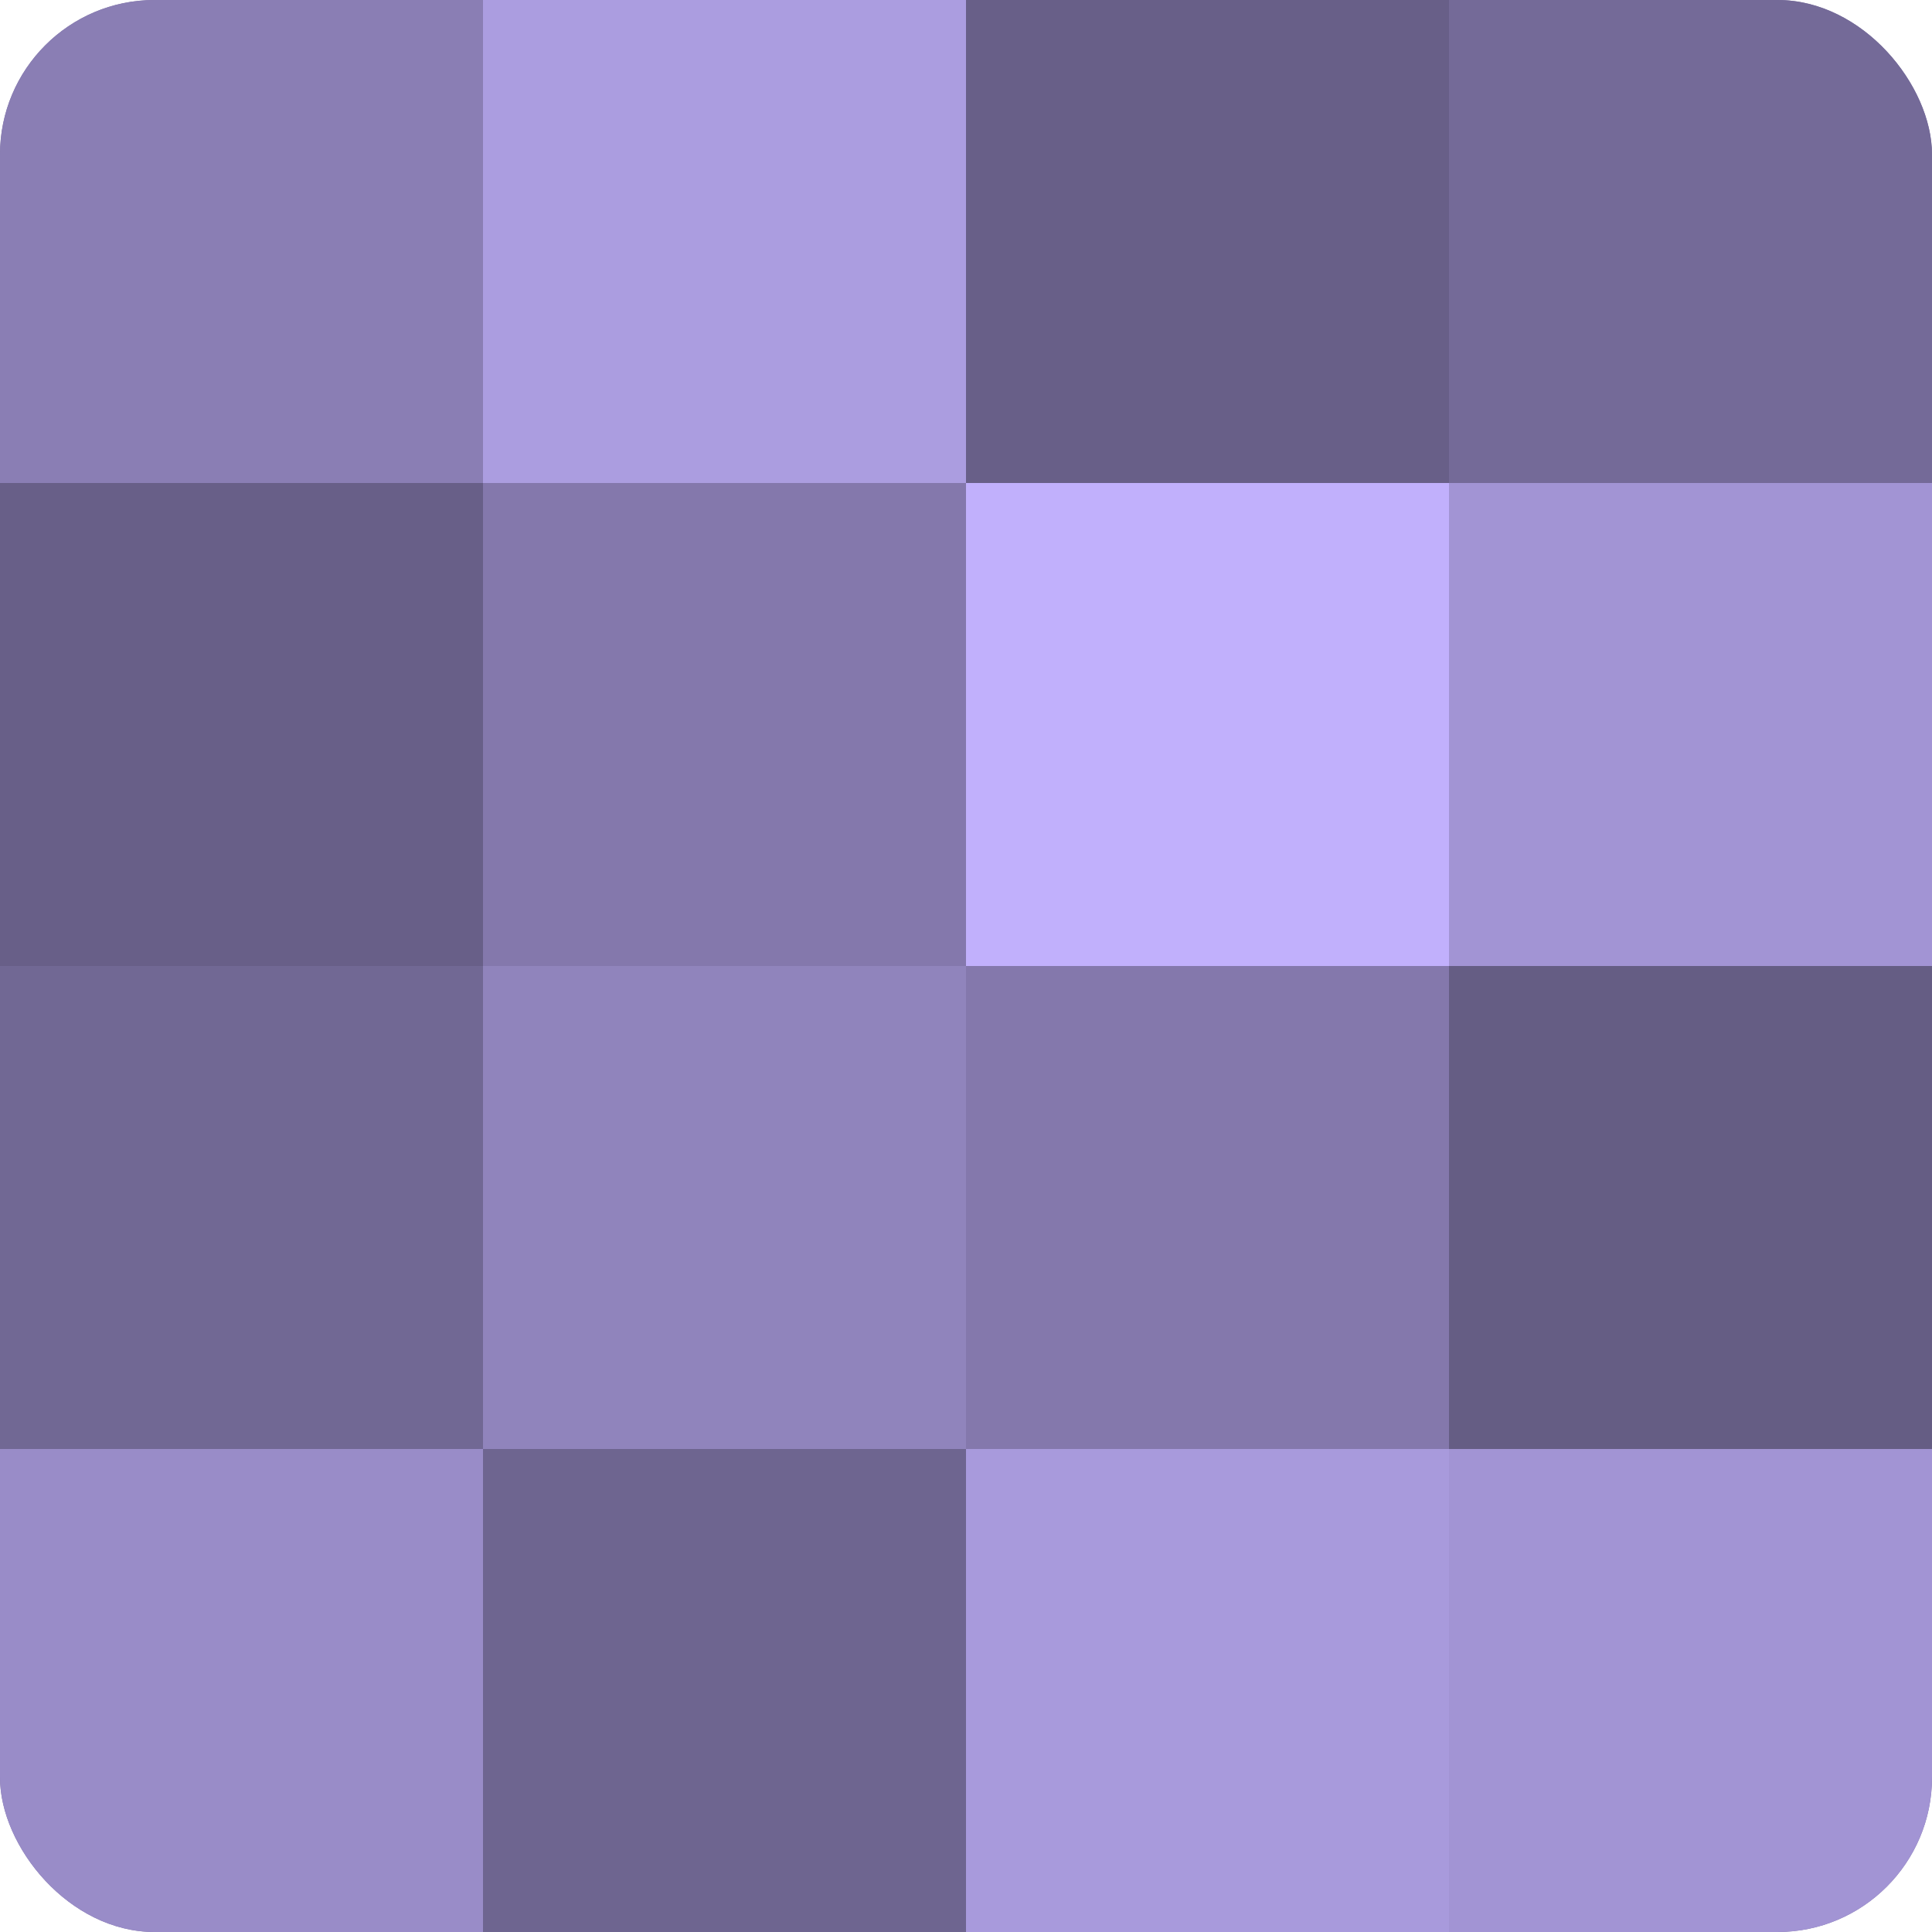 <?xml version="1.0" encoding="UTF-8"?>
<svg xmlns="http://www.w3.org/2000/svg" width="60" height="60" viewBox="0 0 100 100" preserveAspectRatio="xMidYMid meet"><defs><clipPath id="c" width="100" height="100"><rect width="100" height="100" rx="8" ry="8"/></clipPath></defs><g clip-path="url(#c)"><rect width="100" height="100" fill="#7a70a0"/><rect width="25" height="25" fill="#8a7eb4"/><rect y="25" width="25" height="25" fill="#685f88"/><rect y="50" width="25" height="25" fill="#716894"/><rect y="75" width="25" height="25" fill="#998cc8"/><rect x="25" width="25" height="25" fill="#ab9de0"/><rect x="25" y="25" width="25" height="25" fill="#8478ac"/><rect x="25" y="50" width="25" height="25" fill="#9084bc"/><rect x="25" y="75" width="25" height="25" fill="#6e6590"/><rect x="50" width="25" height="25" fill="#685f88"/><rect x="50" y="25" width="25" height="25" fill="#c1b0fc"/><rect x="50" y="50" width="25" height="25" fill="#8478ac"/><rect x="50" y="75" width="25" height="25" fill="#a89adc"/><rect x="75" width="25" height="25" fill="#746a98"/><rect x="75" y="25" width="25" height="25" fill="#a294d4"/><rect x="75" y="50" width="25" height="25" fill="#655d84"/><rect x="75" y="75" width="25" height="25" fill="#a294d4"/></g></svg>
